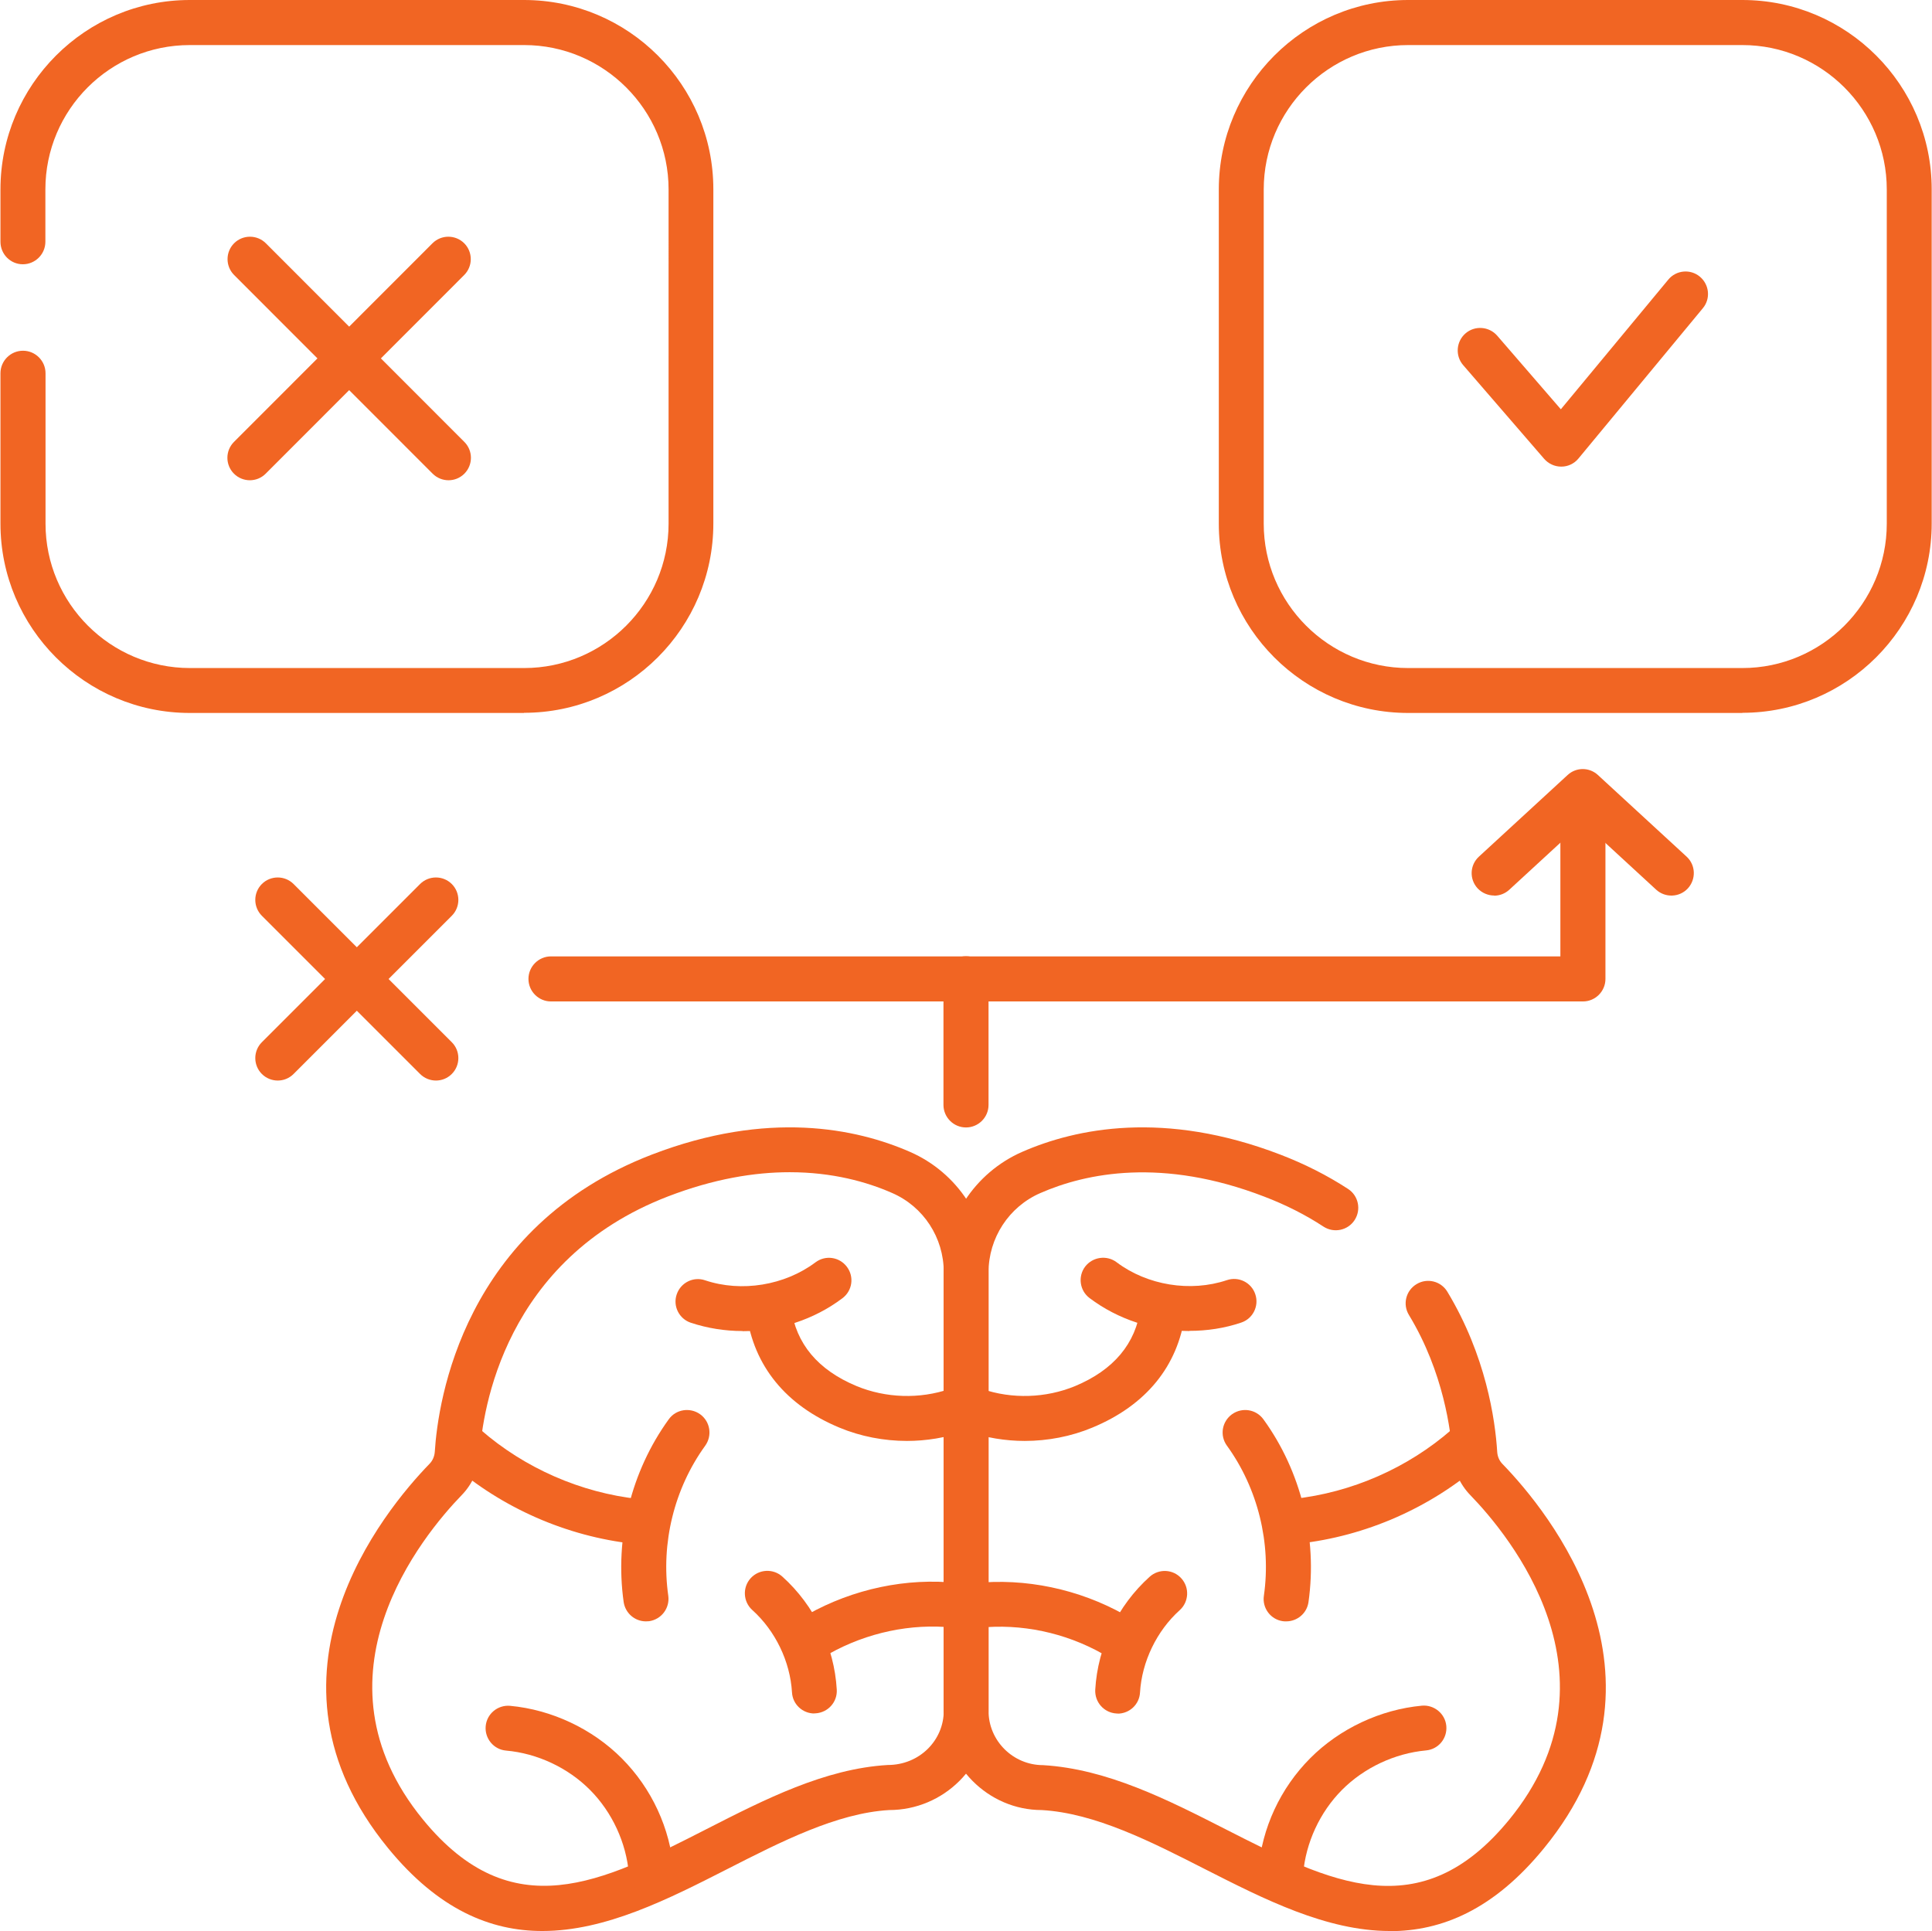 <?xml version="1.0" encoding="UTF-8"?>
<svg id="Layer_1" data-name="Layer 1" xmlns="http://www.w3.org/2000/svg" width="126.02" height="125.97" viewBox="0 0 126.02 125.97">
  <defs>
    <style>
      .cls-1 {
        fill: #f16523;
        stroke-width: 0px;
      }
    </style>
  </defs>
  <path class="cls-1" d="M34.18,46.51H12.38C5.57,46.51.03,40.97.03,34.16v-9.81c0-.81.66-1.47,1.47-1.47s1.47.66,1.47,1.47v9.81c0,5.19,4.23,9.42,9.42,9.42h21.8c5.19,0,9.42-4.23,9.42-9.42V12.36c0-5.19-4.23-9.42-9.42-9.42H12.38C7.18,2.94,2.96,7.16,2.96,12.36v3.41c0,.81-.66,1.47-1.47,1.47S.03,16.58.03,15.77v-3.41C.03,5.55,5.57,0,12.38,0h21.8c6.81,0,12.35,5.54,12.35,12.35v21.8c0,6.81-5.54,12.35-12.35,12.35Z"/>
  <path class="cls-1" d="M113.65,46.51h-21.8c-6.81,0-12.35-5.54-12.35-12.35V12.36C79.5,5.55,85.04,0,91.85,0h21.8c6.81,0,12.35,5.54,12.35,12.35v21.8c0,6.81-5.54,12.35-12.35,12.35ZM91.85,2.94c-5.19,0-9.42,4.23-9.42,9.42v21.8c0,5.19,4.23,9.42,9.42,9.42h21.8c5.19,0,9.42-4.23,9.42-9.42V12.36c0-5.19-4.23-9.42-9.42-9.42h-21.8Z"/>
  <g>
    <path class="cls-1" d="M35.37,125.97c-3.38,0-6.78-1.4-10.06-5.41-9.17-11.21-.25-22.02,2.7-25.06.21-.21.33-.5.35-.79.21-3.35,1.87-14.66,14.16-19.39,7.57-2.91,13.33-1.71,16.83-.18,3.12,1.36,5.13,4.45,5.13,7.86v28.61c0,3.57-2.91,6.47-6.49,6.47-3.4.2-7.04,2.06-10.57,3.86-3.81,1.94-7.91,4.03-12.04,4.03ZM51.5,76.47c-2.29,0-4.94.43-7.93,1.58-10.66,4.11-12.1,13.93-12.28,16.84-.06.99-.48,1.93-1.17,2.64-2.53,2.61-10.17,11.83-2.53,21.17,5.8,7.09,11.69,4.1,18.5.62,3.8-1.94,7.72-3.94,11.82-4.18,2.05,0,3.65-1.59,3.65-3.54v-28.61c0-2.25-1.32-4.28-3.38-5.17-1.64-.72-3.88-1.35-6.67-1.35Z"/>
    <g>
      <path class="cls-1" d="M41.5,100.71c-.05,0-.11,0-.16,0-4.38-.48-8.61-2.34-11.92-5.23-.61-.53-.67-1.46-.14-2.07.53-.61,1.46-.67,2.07-.14,2.86,2.5,6.53,4.11,10.31,4.52.8.09,1.38.81,1.3,1.62-.08.75-.72,1.31-1.45,1.31Z"/>
      <path class="cls-1" d="M59.17,94c-1.51,0-3.03-.29-4.42-.87-3.49-1.45-5.58-4.02-6.05-7.41-.11-.8.45-1.54,1.25-1.65.79-.12,1.54.45,1.65,1.25.32,2.34,1.75,4.05,4.27,5.1,1.91.79,4.12.86,6.07.19.77-.26,1.6.14,1.86.91s-.14,1.6-.91,1.86c-1.2.41-2.47.62-3.74.62Z"/>
      <path class="cls-1" d="M53.38,108.08c-.51,0-1.01-.27-1.28-.75-.4-.7-.15-1.6.56-2,2.99-1.68,6.47-2.42,9.82-2.06.8.08,1.39.81,1.3,1.61-.08.8-.81,1.39-1.61,1.3-2.74-.29-5.61.32-8.08,1.7-.23.13-.47.19-.72.19Z"/>
      <path class="cls-1" d="M42.48,123.58c-.75,0-1.39-.58-1.46-1.34-.17-2.03-1.09-4.02-2.53-5.47-1.44-1.45-3.44-2.39-5.48-2.57-.81-.07-1.4-.79-1.33-1.59.07-.81.79-1.4,1.59-1.33,2.71.25,5.37,1.5,7.29,3.43,1.95,1.96,3.15,4.55,3.38,7.3.07.81-.53,1.51-1.34,1.58-.04,0-.08,0-.12,0Z"/>
      <path class="cls-1" d="M42.13,105.77c-.72,0-1.34-.53-1.45-1.26-.59-4.18.48-8.52,2.94-11.92.47-.66,1.39-.8,2.05-.33.66.48.8,1.39.33,2.05-2.02,2.79-2.9,6.35-2.41,9.79.11.8-.44,1.54-1.25,1.66-.07,0-.14.01-.21.01Z"/>
      <path class="cls-1" d="M48.43,86.83c-1.14,0-2.28-.18-3.37-.54-.77-.26-1.18-1.09-.92-1.85.26-.77,1.09-1.18,1.85-.92,2.38.8,5.2.33,7.2-1.17.65-.49,1.56-.36,2.05.29.49.65.36,1.56-.29,2.05-1.87,1.41-4.19,2.15-6.52,2.15Z"/>
      <path class="cls-1" d="M53.12,111.78c-.77,0-1.42-.6-1.46-1.38-.12-2.01-1.08-4.01-2.59-5.37-.6-.54-.65-1.47-.11-2.07.54-.6,1.47-.65,2.07-.11,2.09,1.88,3.39,4.57,3.55,7.37.05.81-.57,1.5-1.38,1.55-.03,0-.06,0-.09,0Z"/>
    </g>
    <path class="cls-1" d="M90.65,125.97c-4.13,0-8.22-2.09-12.04-4.03-3.53-1.8-7.18-3.66-10.66-3.86h0c-3.49,0-6.4-2.9-6.4-6.47v-28.61c0-3.41,2.02-6.5,5.13-7.86,3.5-1.53,9.26-2.73,16.83.18,1.59.61,3.07,1.36,4.42,2.24.68.44.87,1.35.43,2.03-.44.68-1.35.87-2.03.43-1.17-.77-2.48-1.43-3.87-1.96-6.64-2.56-11.61-1.54-14.6-.23-2.05.89-3.38,2.93-3.38,5.17v28.61c0,1.95,1.6,3.54,3.56,3.54,4.18.25,8.11,2.25,11.9,4.18,6.81,3.47,12.69,6.47,18.5-.62,7.64-9.34,0-18.56-2.53-21.17-.69-.71-1.11-1.65-1.17-2.64-.1-1.49-.56-5.36-2.84-9.12-.42-.69-.2-1.59.5-2.01.69-.42,1.59-.2,2.01.5,2.51,4.16,3.12,8.33,3.25,10.45.02.3.14.58.35.79,2.95,3.04,11.87,13.85,2.7,25.06-3.28,4.02-6.68,5.41-10.06,5.41Z"/>
    <g>
      <path class="cls-1" d="M84.53,100.71c-.74,0-1.37-.56-1.45-1.31-.09-.81.49-1.53,1.3-1.62,3.79-.41,7.45-2.02,10.31-4.52.61-.53,1.53-.47,2.07.14.53.61.47,1.53-.14,2.07-3.31,2.89-7.54,4.75-11.92,5.23-.05,0-.11,0-.16,0Z"/>
      <path class="cls-1" d="M66.85,94c-1.27,0-2.54-.21-3.74-.62-.76-.26-1.17-1.1-.91-1.86.26-.76,1.1-1.17,1.86-.91,1.95.67,4.16.6,6.07-.19,2.51-1.05,3.95-2.76,4.27-5.1.11-.8.85-1.37,1.65-1.25.8.11,1.36.85,1.25,1.65-.46,3.4-2.55,5.96-6.05,7.41-1.39.58-2.91.87-4.42.87Z"/>
      <path class="cls-1" d="M72.65,108.08c-.24,0-.49-.06-.72-.19-2.46-1.39-5.33-1.99-8.08-1.7-.8.09-1.53-.5-1.61-1.3-.09-.81.5-1.53,1.3-1.61,3.34-.35,6.83.38,9.82,2.06.7.4.95,1.29.56,2-.27.48-.77.75-1.28.75Z"/>
      <path class="cls-1" d="M83.54,123.58s-.08,0-.12,0c-.81-.07-1.41-.77-1.34-1.58.23-2.75,1.43-5.34,3.38-7.3,1.92-1.93,4.58-3.18,7.29-3.43.79-.07,1.52.52,1.59,1.33.07.81-.52,1.52-1.33,1.59-2.04.19-4.04,1.13-5.48,2.58-1.44,1.45-2.36,3.44-2.53,5.47-.06.76-.7,1.34-1.46,1.34Z"/>
      <path class="cls-1" d="M83.89,105.77c-.07,0-.14,0-.21-.01-.8-.11-1.36-.86-1.24-1.66.49-3.43-.39-7-2.41-9.79-.48-.66-.33-1.57.33-2.05.66-.47,1.57-.33,2.05.33,2.46,3.39,3.53,7.74,2.94,11.92-.1.73-.73,1.26-1.45,1.26Z"/>
      <path class="cls-1" d="M77.59,86.83c-2.33,0-4.65-.74-6.52-2.15-.65-.49-.77-1.41-.29-2.05.49-.64,1.41-.77,2.05-.29,2,1.51,4.82,1.97,7.2,1.17.77-.26,1.6.16,1.85.92.26.77-.16,1.6-.92,1.85-1.09.37-2.23.54-3.38.54Z"/>
      <path class="cls-1" d="M72.91,111.78s-.06,0-.09,0c-.81-.05-1.42-.74-1.38-1.55.16-2.8,1.46-5.49,3.55-7.37.6-.54,1.53-.5,2.07.11.54.6.49,1.53-.11,2.07-1.5,1.35-2.47,3.36-2.59,5.37-.04.78-.69,1.38-1.46,1.38Z"/>
    </g>
  </g>
  <g>
    <path class="cls-1" d="M16.3,31.33c-.37,0-.75-.14-1.04-.43-.57-.57-.57-1.5,0-2.07l12.95-12.96c.57-.57,1.5-.57,2.07,0s.57,1.5,0,2.07l-12.95,12.96c-.29.29-.66.43-1.04.43Z"/>
    <path class="cls-1" d="M29.26,31.33c-.37,0-.75-.14-1.04-.43l-12.95-12.96c-.57-.57-.57-1.5,0-2.07s1.5-.57,2.07,0l12.95,12.96c.57.57.57,1.5,0,2.07-.29.29-.66.43-1.04.43Z"/>
  </g>
  <g>
    <g>
      <path class="cls-1" d="M97.46,58.42c-.39,0-.79-.16-1.08-.47-.55-.6-.51-1.52.09-2.07l5.78-5.32c.56-.52,1.42-.52,1.98,0l5.78,5.32c.6.55.63,1.47.09,2.07-.55.6-1.48.63-2.07.09l-4.79-4.41-4.79,4.41c-.28.26-.64.39-.99.39Z"/>
      <path class="cls-1" d="M103.24,65.33H35.94c-.81,0-1.47-.66-1.47-1.47s.66-1.47,1.47-1.47h65.84v-10.01c0-.81.66-1.47,1.47-1.47s1.47.66,1.47,1.47v11.48c0,.81-.66,1.47-1.47,1.47Z"/>
      <path class="cls-1" d="M63.01,73.55c-.81,0-1.47-.66-1.47-1.47v-8.23c0-.81.66-1.47,1.47-1.47s1.47.66,1.47,1.47v8.23c0,.81-.66,1.47-1.47,1.47Z"/>
    </g>
    <g>
      <path class="cls-1" d="M18.12,70.49c-.37,0-.75-.14-1.04-.43-.57-.57-.57-1.5,0-2.07l10.32-10.32c.57-.57,1.5-.57,2.07,0s.57,1.5,0,2.07l-10.32,10.32c-.29.29-.66.43-1.04.43Z"/>
      <path class="cls-1" d="M28.44,70.49c-.37,0-.75-.14-1.04-.43l-10.32-10.32c-.57-.57-.57-1.5,0-2.07s1.5-.57,2.07,0l10.32,10.32c.57.57.57,1.5,0,2.07-.29.29-.66.43-1.04.43Z"/>
    </g>
  </g>
  <path class="cls-1" d="M101.83,30.44c-.43,0-.83-.19-1.11-.51l-5.28-6.11c-.53-.61-.46-1.54.15-2.07.61-.53,1.54-.46,2.07.15l4.15,4.8,7.01-8.46c.51-.62,1.44-.71,2.06-.19.62.52.71,1.44.19,2.06l-8.11,9.8c-.27.33-.68.53-1.11.53h-.02Z"/>
</svg>